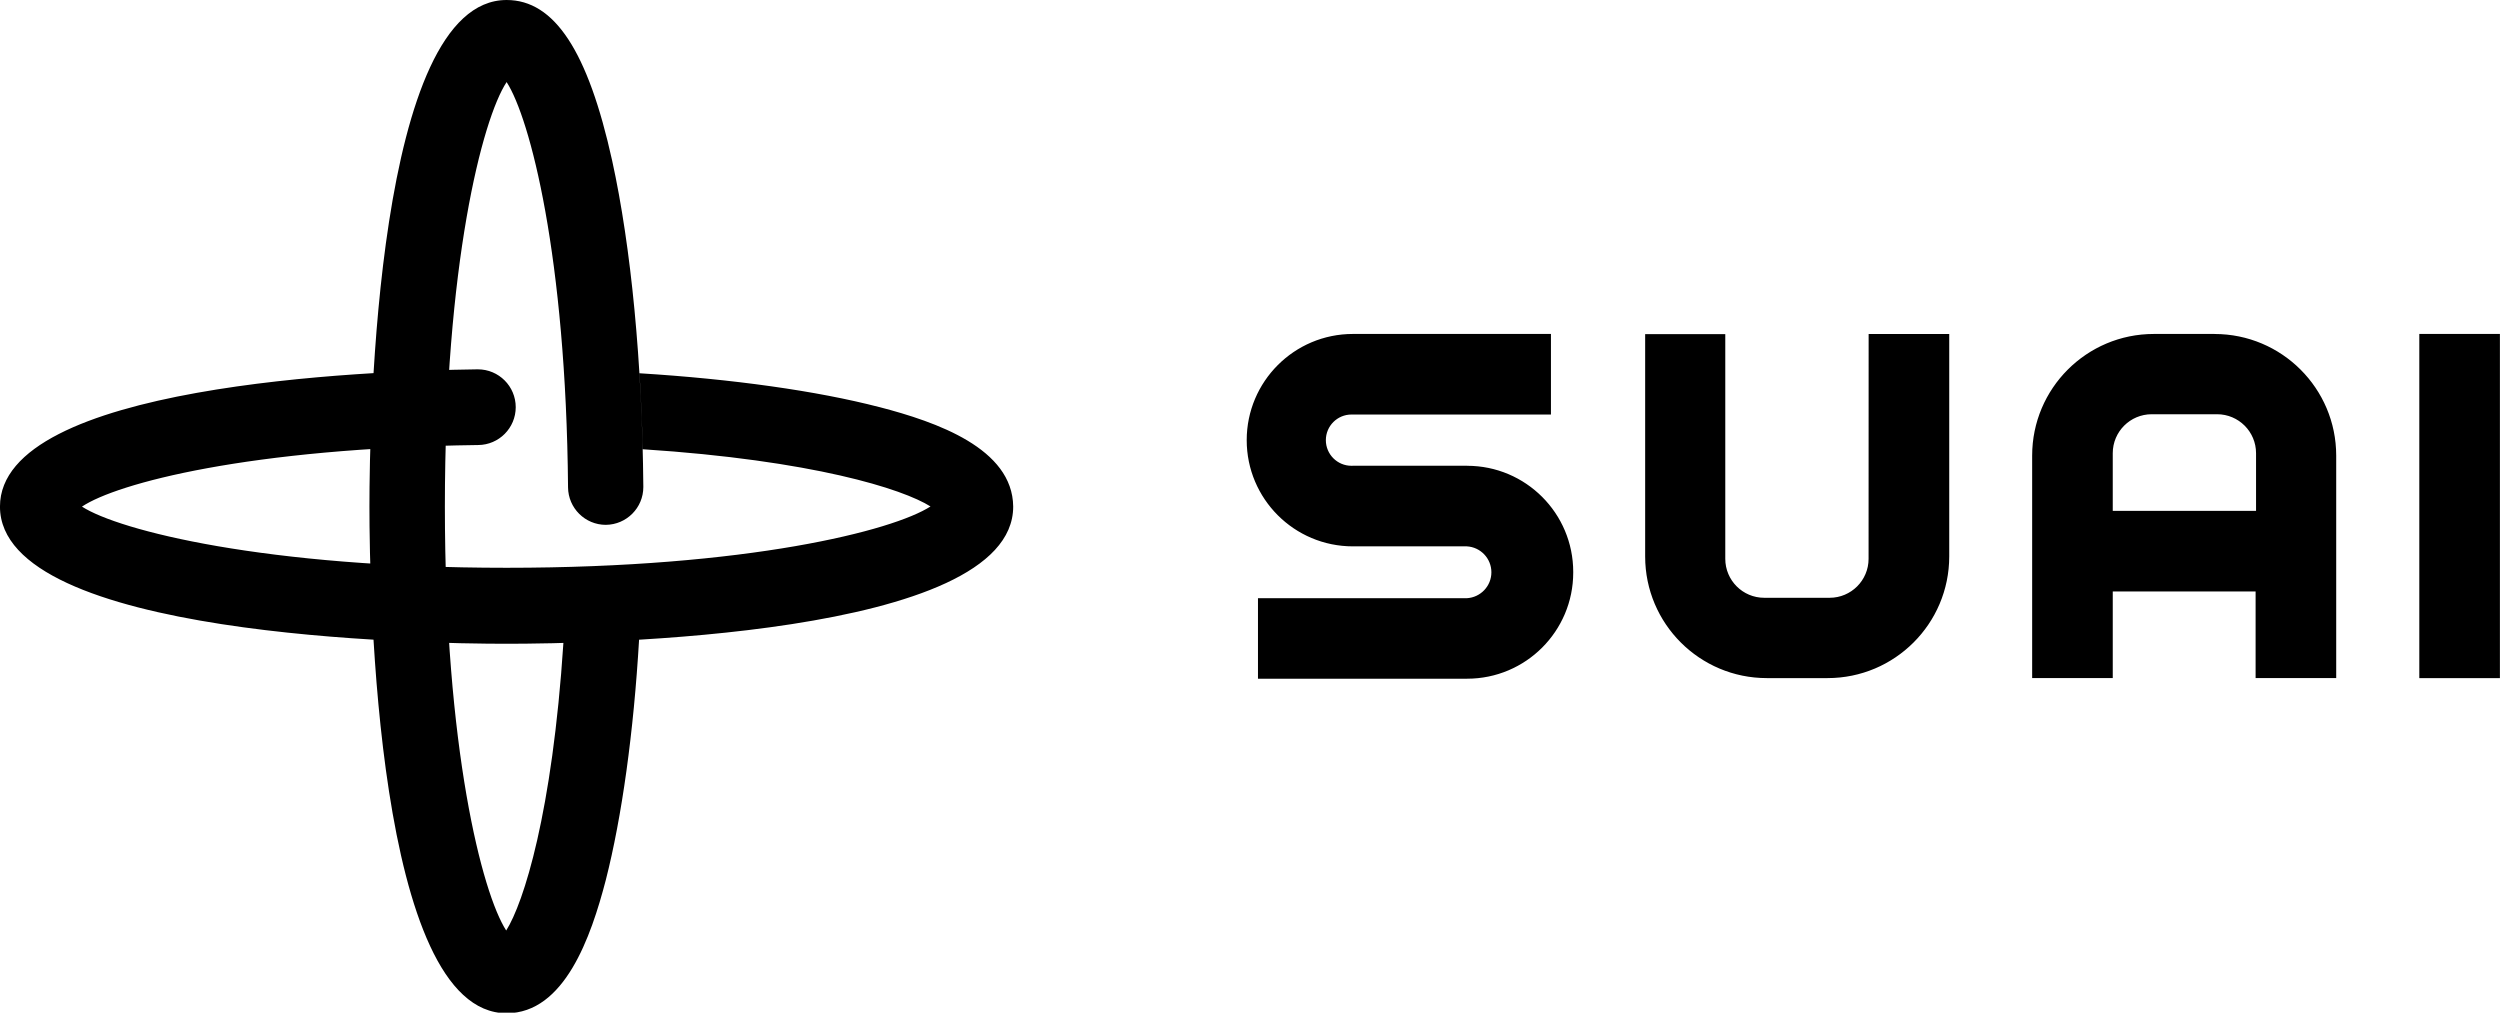 <!-- Generated by IcoMoon.io -->
<svg version="1.1" xmlns="http://www.w3.org/2000/svg" width="79" height="32" viewBox="0 0 79 32">
<title>guap-main-en</title>
<path d="M27.786 12.864c-1.97-0.512-4.638-0.887-7.578-1.069 0.047 0.781 0.081 1.584 0.103 2.401 5.376 0.35 8.219 1.256 9.093 1.808-1.185 0.764-5.761 1.938-13.396 1.938s-12.245-1.177-13.418-1.933c1.103-0.739 5.29-1.852 12.519-1.946 0.657-0.004 1.188-0.538 1.188-1.196 0-0.66-0.535-1.196-1.196-1.196-0.003 0-0.005 0-0.008 0h-0.014c-3.539 0.047-15.080 0.493-15.080 4.337 0 4.125 13.329 4.335 16.009 4.335s16.009-0.209 16.009-4.335c-0.017-1.837-2.421-2.675-4.231-3.145zM17.804 20.309c-0.35 5.376-1.256 8.221-1.808 9.095-0.764-1.185-1.938-5.761-1.938-13.396s1.177-12.238 1.951-13.415c0.739 1.143 1.879 5.502 1.941 12.807 0.006 0.655 0.538 1.185 1.194 1.185 0 0 0 0 0 0v0c0.655-0.006 1.185-0.538 1.185-1.194 0-0.004-0-0.009-0-0.013-0.034-3.905-0.384-7.563-0.985-10.302-0.764-3.463-1.825-5.076-3.335-5.076-4.125 0-4.335 13.329-4.335 16.009s0.209 16.009 4.335 16.009c1.827 0 2.665-2.404 3.135-4.212 0.507-1.99 0.879-4.655 1.052-7.61-0.877 0.062-1.694 0.094-2.391 0.113zM59.047 17.659c0 0.68-0.551 1.231-1.231 1.231h-2.066c-0.68 0-1.231-0.551-1.231-1.231v-7.1h-2.532v7.027c0.001 2.122 1.722 3.842 3.845 3.842h1.919c2.122 0 3.843-1.72 3.845-3.842v-7.032h-2.547zM69.98 10.553h-1.919c-2.123 0-3.845 1.721-3.845 3.845v7.029h2.547v-2.736h4.514v2.736h2.547v-7.031c-0.001-2.122-1.722-3.842-3.845-3.842zM66.763 16.144v-1.823c0-0.68 0.551-1.231 1.231-1.231h2.066c0.68 0 1.231 0.551 1.231 1.231v1.823zM76.45 10.553h2.547v10.876h-2.547v-10.876zM46.363 14.718h-3.611c-0.013 0.001-0.029 0.001-0.045 0.001-0.447 0-0.81-0.363-0.81-0.81s0.363-0.81 0.81-0.81c0.016 0 0.031 0 0.047 0.001l6.256-0v-2.547h-6.258c-1.853 0-3.356 1.502-3.356 3.356s1.502 3.356 3.356 3.356h3.601c0.433 0.024 0.775 0.382 0.775 0.819s-0.342 0.794-0.773 0.819l-6.603 0v2.544h6.608c1.853 0 3.354-1.502 3.354-3.354v-0.020c0-1.852-1.5-3.353-3.352-3.354z"></path>
</svg>
